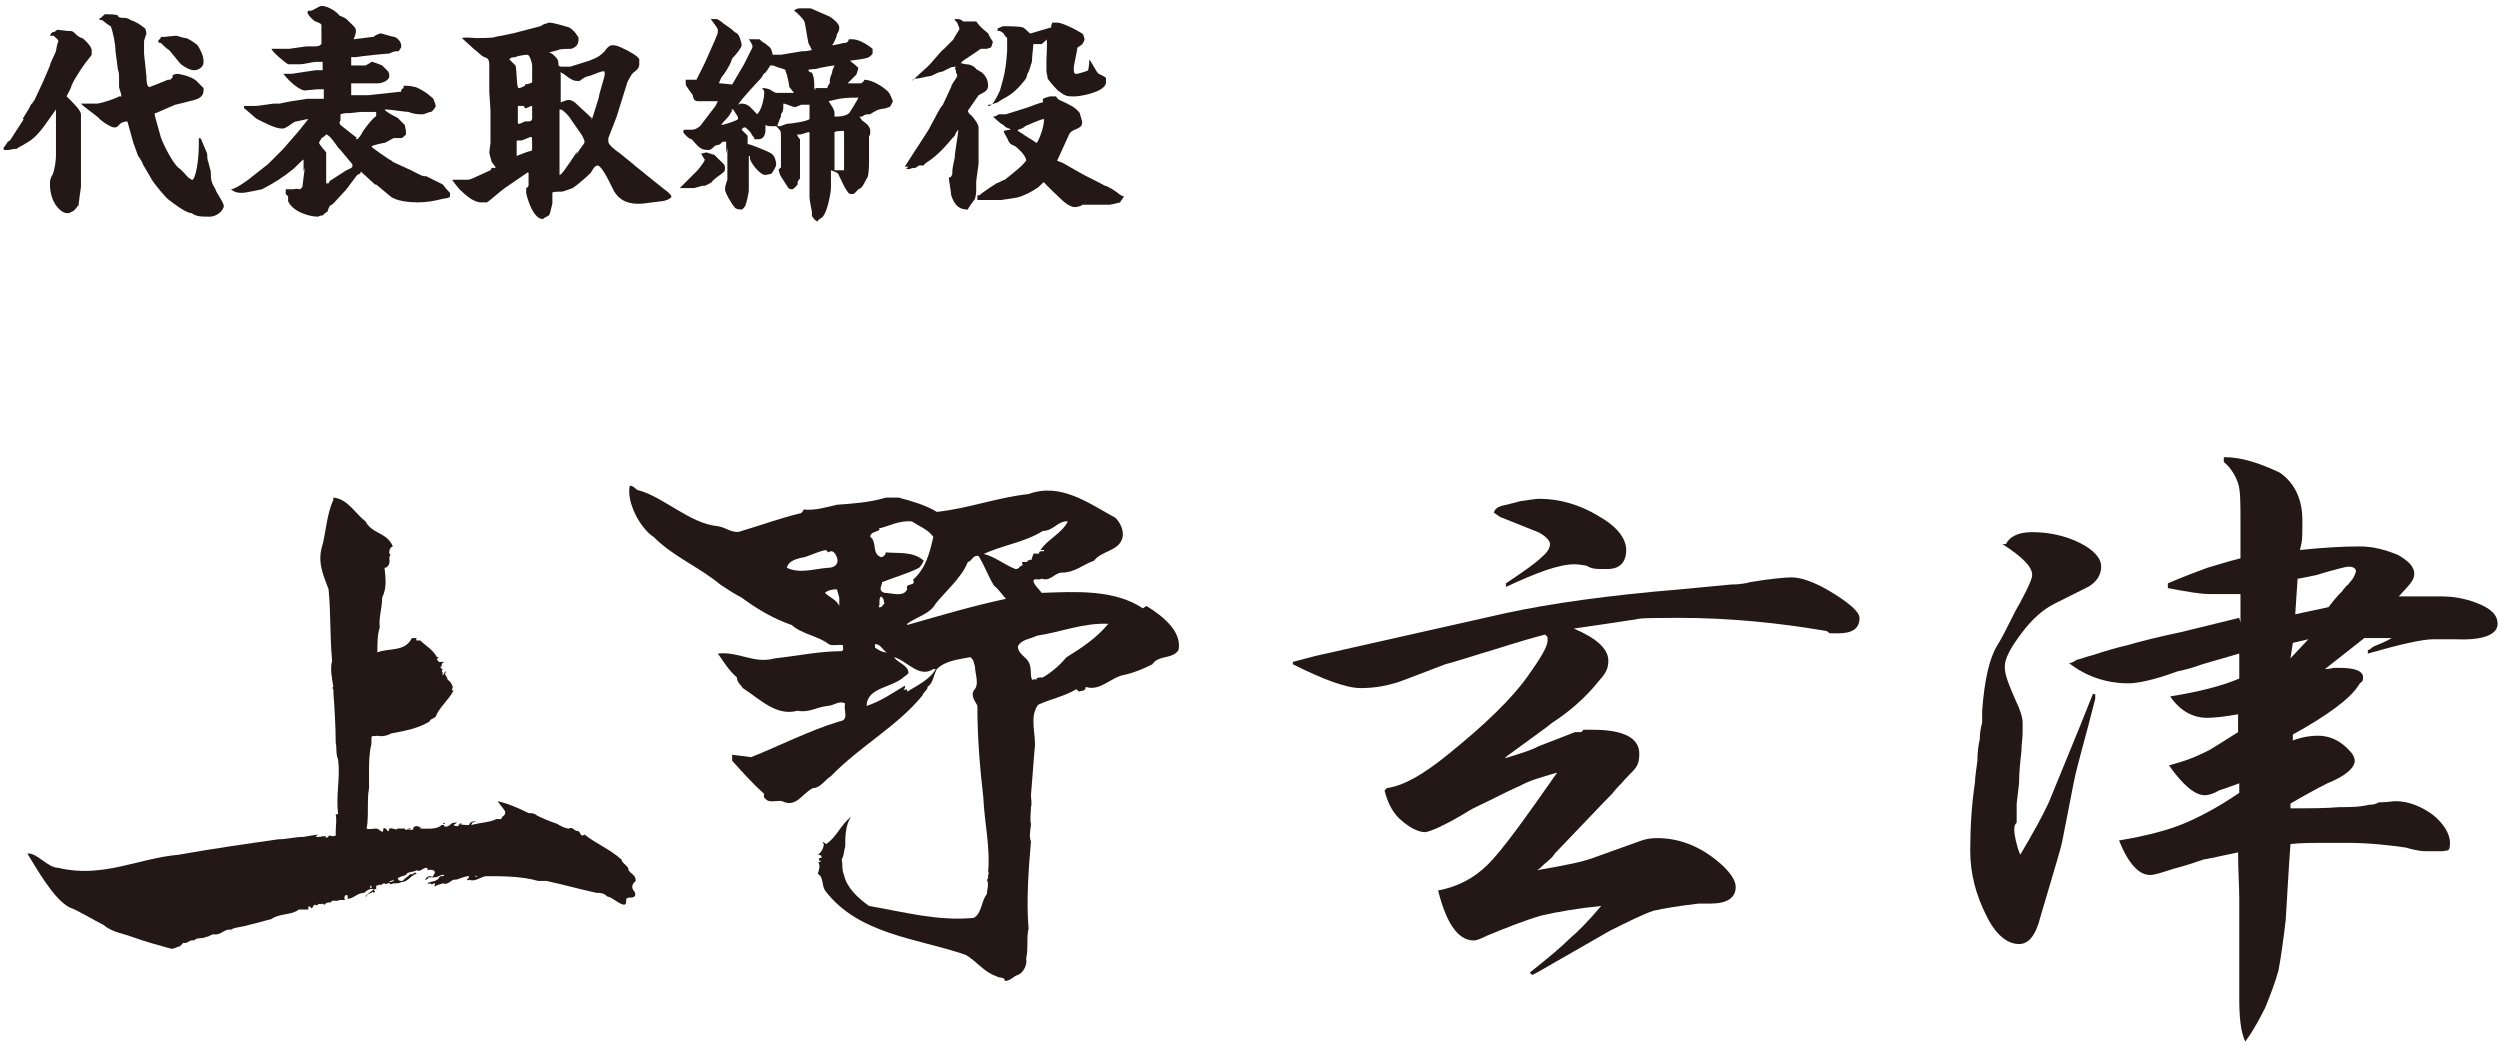 <?xml version="1.0" encoding="UTF-8"?>
<svg xmlns="http://www.w3.org/2000/svg" version="1.1" viewBox="0 0 210 88">
  <defs>
    <style>
      .cls-1 {
        fill: #231815;
      }
    </style>
  </defs>
  <!-- Generator: Adobe Illustrator 28.6.0, SVG Export Plug-In . SVG Version: 1.2.0 Build 709)  -->
  <g>
    <g id="_レイヤー_1" data-name="レイヤー_1">
      <g>
        <g>
          <path class="cls-1" d="M1.9,10c.1-.2.5-.8.6-1,0,0,.1-.3.2-.3,0,0,.1-.2.2-.3l.7-1.5h0s.6-1.4.6-1.4c0-.2.4-.9.5-1.2,0,0,.1-.7.2-.8,0-.2-.1-.2-.4-.5h-.3c0-.1.2-.3.2-.3.1,0,.2,0,.4-.2.1,0,.8.1.9.1.4,0,.4,0,.8.4,0,0,.3.2.4.2.1,0,.8.7.8,1s0,.2,0,.2,0,.2,0,.2c0,0-.2.3-.3.4-.2.2-1.1,1.5-1.4,2.2,0,.2-.4.8-.4.9,0,0,0,0,.4.4.2.2.8.8.8,1.1v1.7c0,0,0,4.4,0,4.4,0,0-.2,1.4-.2,1.5,0,0,0,0,0,.1h-.1c0,.1-.2.3-.3.4,0,0,0,0-.4.2,0,0,0,0-.2,0-.4,0-1.3-.7-1.4-2.2v-.5c0,0,.1-.4.2-.5.2-.4.3-1.3.3-1.6,0,0,0-.6,0-.7s0-.3,0-.3c0-.2,0-.8,0-.9s0-.4,0-.5,0-.6,0-.7,0-.8,0-.8h0c0,0-1,1.4-1,1.4-.8,1.1-1.3,1.3-1.8,1.6,0,0-.4.2-.5.3-.1,0-.2,0-.7.1,0,0-.2,0-.2,0-.2,0-.2,0-.2-.2.2-.2.2-.3.3-.4,0-.1.3-.2.3-.3l1.1-1.7ZM6.9,8.7s.2,0,.3,0c.3,0,.8,0,1,0,.6-.1,1.7-.5,1.8-.6h.2c0-.2-.2-.7-.2-.8,0-.2,0-.8,0-.9,0-.4-.1-.5-.1-.6l-.2-1.5c0-.6-.2-1.6-.4-2.1-.1,0-.7-.5-.7-.5,0,0-.2,0-.3-.1h0q.2-.1.5-.4c0,0,.2,0,.3,0s.6,0,.8.1c0,.1.1.2.4.2s.4,0,.7.2c.1,0,.7.3.8.4,0,0,.4.3.4.3,0,0,.1.3.1.4s-.2.5-.2.7c0,.2,0,.9,0,1l.2,1.9c0,.2,0,.8.2.9h.1c0,0,1.3-.5,1.5-.6,0,0,.1,0,.2,0,0,0,0,0,.2-.2h0c0,0,0-.2,0-.2,0,0,.3-.1.4-.1s1.2.2,1.6.6c0,0,.5.5.6.6,0,0,0,.1,0,.2,0,.5-.4.7-.8.8,0,0-1.5.4-1.6.4l-1.6.7h-.1c0,0,0,.2,0,.2l.5,1.8c.2.6,1,2.2,1.5,2.6.2.1.7.7.8.8.2.1.2.2.4.2.4-.5.5-2.4.5-2.8h0c0-.1,0-.4,0-.4,0-.1,0-.2,0-.3,0,0,.2,0,.2.1,0,0,.4,1,.5,1.2,0,0,0,.6.1.7,0,.1.2.7.2.8,0,.8.1,1,.4,1.5h0c0,.2.7,1.1.7,1.4,0,.3-.5.9-1.2.9s-1.1,0-1.5-.3c-.5,0-1.5-.8-1.9-1.1-.2-.1-1.3-1.4-1.5-1.8l-.7-1.2c0-.1-.3-.6-.4-.7-.1-.3-.3-.8-.4-1.1l-.5-1.8c0,0-.5,0-.7.3-.2.2-.2.2-.4.2-.1,0-.2,0-.7-.3,0,0-.6-.4-.6-.5l-1.3-1-.2-.2h0ZM13.5,3.2h0c0,0,0-.1,0-.1.2,0,.2,0,.3,0,0,0,.9-.1,1-.1.1,0,.6.2.8.2.2,0,.9.5,1,.6.3.5.5.9.5,1.4s-.5.7-.8.7-.7-.2-1.1-.5c-.2-.2-.8-1-1-1.2-.2-.1-.6-.5-.7-.6-.2,0-.2,0-.2-.2h0Z"/>
          <path class="cls-1" d="M25.5,14.4c0,0,0-.9,0-1-.2.1-.8.8-1,.9-.6.5-1.5,1.1-2.5,1.6,0,0-1.4.3-1.6.3-.4,0-.6,0-1-.3h0c.4,0,1.6-.9,1.7-1l1.4-1.1,1.3-1.3,1.3-1.5.8-1c-.2,0-.9.2-1,.2-.2,0-.5.3-.7.4-.3.2-.4.2-.5.2-.6,0-1.5-.5-2.1-.8-.2-.1-.9-.8-1.1-.9v-.2c.2,0,.3,0,.6,0,.2,0,.3,0,.4,0,.2,0,1.4-.2,1.5-.2s.5,0,.5,0c.4-.1.5-.1,1-.2l1.3-.2h1.4c0-.1,0-.2,0-.2v-.6c0,0-.4,0-.5,0-.1,0-1.1.1-1.1.1-.3,0-1.1-.5-1.8-1.4h0c0,0,.2,0,.3,0h0s.4,0,.4,0l2-.3c0,0,.5,0,.6,0v-.7c-.2,0-.4,0-.6,0-.2,0-1,.2-1.3.2s-.3,0-.4,0c-.4,0-.5,0-.6,0-.2-.1-1.3-1-1.4-1.3.1,0,.2,0,.8,0,0,0,.3,0,.3,0,0,0,.3,0,.4,0l1.4-.2c0,0,.3,0,.4,0,.6,0,.7,0,.9-.2v-1.5c0-.2,0-.2-.5-.4-.1,0-.6-.5-.6-.6-.1-.1-.1-.2,0-.3,0,0,.2,0,.2,0,.2,0,.7-.4.9-.4.7,0,1.5.7,1.5.8,0,0,.5.2.6.3.6.6.8.7.8,1s-.2.7-.2.7,0,0,0,0l1.6-.2h.1c0-.1.5-.3.6-.3,0,0,1,.3,1.1.3.2,0,.6.4.6.7s0,.2,0,.2c0,0-.1.1-.2.3-.3,0-.4,0-.8.2-.2,0-2.3.2-2.8.3-.2,0-.2,0-.4,0,0,.3,0,.4,0,.7,0,0,.2,0,.2,0s.2,0,.6,0c0,0,.3,0,.4,0,0,0,.4-.2.5-.3,0,0,0,0,.1,0,0,0,.6.2.8.3.5.5.6.5.6.9s-.7.6-.9.6-.3,0-.5,0h-1.8c0,0,0,.1,0,.1,0,0,0,.7,0,.9.2,0,.2,0,.4,0s.7,0,1,0l2.8-.3h0c0-.2,0-.2.2-.3v-.2c.2,0,.6,0,.9.1.2,0,.7.3,1,.5,0,0,.4.3.5.4,0,0,0,0,.1.1,0,0,.2.5.2.6s-.3.5-.4.5c-.2,0-.5.2-.7.2-.4,0-.7,0-1.2-.2-.3,0-1.5-.2-1.8-.2s-.2,0-.2,0c.1.2.9.6,1.1.7,0,0,.5.5.6.6,0,0,.1.5.1.5,0,.1,0,.2,0,.3-.2.2-.3.3-.4.3,0,0-.5,0-.6,0-.1,0-.7.4-.8.4s-1,.2-1.1.3h0c0,.1,1.5,1.1,1.5,1.1.1,0,.3.2.3.2l1.3.6c.1,0,1.1.6,1.3.6,0,0,.1,0,.2,0l1.4.7c.3.4.3.4.6.7,0,0,0,0,0,.2,0,.2,0,.2-.6.3-.8.2-1.4.3-2.1.3s-1.8-.1-2.3-.5l-1.2-1h-.1c0,0-1.2-1.1-1.2-1.1h0c0,0,0,.2-.1.2,0,0,0,0-.2.1l-.9,1.2-1.1,1.2s-.3.2-.3.2c0,0-.2.4-.2.5-.1,0-.3.2-.4.3-.3,0-.3.1-.4.1-.7,0-2.1-.4-2.5-1.3,0,0,0-.3,0-.4,0,0-.2-.2-.2-.2,0,0,0-.2,0-.4,0,0,.1,0,.2,0s.3,0,.4,0,.4-.1.5,0c.2,0,.3-.2.3-.2l.2-1.6ZM27.7,15.2l1.4-.9c0,0,.5-.2.5-.3,0,0,0-.2,0-.2l-1-1.2c0,0-.2-.2-.2-.2,0,0-.7-1.1-1-1.1,0,0-.3.3-.4.3,0,.1-.2.3-.2.4s.5.7.6.8c0,.2,0,.2,0,.4,0,0,0,.1,0,.2,0,0,0,.5,0,.5,0,.2,0,1,0,1.1s0,.2,0,.4h.2ZM29.9,11.6s0,.1.1.1c0,0,.1,0,.4-.5,0-.1.6-.9,1-1.3.2-.1.2-.2.2-.2s0-.2,0-.3c-.3,0-.8,0-1.2,0-.2,0-.9.1-1,.1-.4,0-.5,0-.8.1,0,0,0,.3,0,.4,0,.1,0,.2-.1.3,0,0,0,0,0,0s0,0,.1.2l1.4,1.1Z"/>
          <path class="cls-1" d="M41.3,14.1s.2,0,.3,0,0,0,0-.1c0,0-.3-.4-.3-.4,0,0-.2-.7-.2-.8,0-.1.1-.7.1-.8v-2.7c0,0-.1-1.6-.1-1.6h0c0-.1,0-2.2,0-2.2,0-.5-.1-.6-.4-.7s-.6-.5-.8-.6l-1.1-1h0c.2-.1,1.1,0,1.2,0,.3,0,1.5,0,1.6-.1l1.5-.3,2.3-.6c0,0,.3-.2.4-.2.1,0,.2-.1.4-.1s1.3.3,1.6.4c.4.2.8.8.8.9,0,.5-.1.7-.6.9-.2,0-1,0-1.1.1,0,0-.7.2-.8.2.2,0,.8.5.8.8,0,.3,0,.4.3.4s.7,0,.7,0l1.6-.5c.8-.3,1-.5,1.3-.8.1-.2.4-.5.6-.5s.4,0,.8.2c.7.3,1.5.8,1.5,1,0,0,0,.3,0,.4,0,.3-.2.5-.5.7-.2.2-.4.6-.5.8l-.9,2.9-.7,1.8c0,0,0,.2,0,.3,0,.2.4.6,1,1l1.1.9c.2.2.9.7,1.1.9l1.5,1.2c.3.2.6.5.6.6,0,.2-.6.4-.8.4l-1.6.2c-1.1.1-1.9-.2-2.4-1l-.5-1c-.3-.6-.7-1.2-.9-1.2s-.4.3-.5.5c0,.1-1,1-1.6,1.4,0,0-.8.3-.9.3-.4,0-.8,0-.8.1,0,.2,0,.8,0,.9-.2.8-.2.9-.3,1-.4.2-.5.3-.5.3-.9,0-1.4-2.1-1.4-2.2s0-.3,0-.4c.2-.1.2-.2.2-.3s0-.7,0-.8,0,0,0-.2h-.1s-1.9,1.3-1.9,1.3c-.3.2-1.3,1.1-1.5,1.2-.1,0-.5,0-.5,0-.6,0-1.3-.6-1.8-1.1,0,0-.6-.7-.6-.8,0,0,.2,0,.2,0s.3,0,.3,0c.1,0,.6,0,.8,0,.2,0,.6-.2.8-.3l1.1-.5ZM44.1,7.1s.6-.1.6-.2c0,0,0-.1,0-.2,0-.2,0-1,0-1.2s-.2-.9-.4-.9-.9.1-1,.2c0,0-.5,0-.5.2,0,0,.4.4.5.5.1.2.1,1.7.2,1.8,0,0,0,.1.1.1s.3-.1.5-.2ZM43.4,13.1c0,0,1-.4,1.1-.4.2,0,.2-.1.2-.3,0-.8,0-.9-.1-.9s-.7.3-.8.3-.3,0-.3,0c-.1,0-.1,0-.1.2s0,.5,0,.6v.5s0,0,0,0ZM44,8.9s-.4,0-.5,0q0,0,0,.2c0,0,0,.9,0,1.1s0,.2.1.2.5-.2.5-.2c.5,0,.5,0,.6-.2,0,0,0-.5,0-.6,0-.4,0-.4,0-.5-.2,0-.4.2-.6.2ZM48.4,13c.5-.8.7-.9.7-1.1,0-.2-.3-.7-.4-.8l-.9-1.3s-.5-.6-.7-.6-.1,0-.1,0c0,0,0,.2,0,.2s0,.2,0,.2v1.5c0,.2,0,1.1,0,1.2s0,1,0,1.2,0,1,0,1.2,0,0,0,0c.2,0,.8-1,.9-1.1l.6-.9ZM49.6,9.9h.1c0,.1,0,.2,0,.2l.6-1.9c0-.3.5-1.7.5-2s-.1-.2-.2-.2c-.2,0-1,.4-1.2.4-.1,0-.5.2-.7.4-.4,0-.5,0-.8-.2-.1,0-.6-.5-.8-.5s0,0,0,.1,0,.4,0,.4v.8c0,.1,0,.7,0,.8v.4c0,0,.5-.2.6-.2.2,0,.4,0,.8.4l1.4,1.3Z"/>
          <path class="cls-1" d="M57.4,15.5l1.2-1.2c0,0,.6-.7.6-.9,0,0-.1-.1-.3-.5,0,0-.2,0-.2,0h0c.1,0,.4,0,.6-.1.1,0,.6.2.7.2,0,0,.5.5.5.5.2.2.4.3.4.6s0,.3-.7.8c0,0-.4.3-.4.4,0,0-.5.3-.6.3-.2,0-.2,0-.9.2-.2,0-.4,0-.5,0s-.4,0-.4,0c0,0-.2,0-.3,0l.3-.3ZM61,12.9c0-.1,0-.8,0-1,0,0-.2,0-.3,0,0,0-.1.1-.2.2s-.5.1-.5.2c-.2.2-.3.3-.5.3-.1,0-.5,0-.7-.2-.1,0-.6-.6-.7-.7-.2,0-.7-.5-.7-.6s0-.2.1-.2c0,0,.1,0,.2,0,.5,0,.6,0,.8-.1,0,0,.3-.2.3-.2l1.3-1.7.2-.4c0,0-.2,0-.3,0,0,0-.7,0-.8,0s-.2,0-.2,0c0,0-.3,0-.4,0-.4,0-.4-.5-.4-.5,0,0-.6-.8-.6-.9s0-.2,0-.3c0,0,0,0,0-.1.1,0,.3,0,.4,0,.2,0,.4,0,.5,0l.7-1.4.8-1.8c.3-.7.3-.7.3-.9s0-.2-.6-1c.2,0,.4,0,.5,0,.1,0,.5.3.6.4,0,0,.6.4.7.5.2.2.2.2.4.3.2.1.4.8.4,1s-.5.8-.6.9c-.2.2-.2.2-.3.5-.1.3-.6,1.1-.8,1.3,0,0-.2.4-.2.5.1,0,.2,0,1.1.1l1-1.7.7-1.4s0-.2,0-.2c0,0-.2-.4-.3-.5h.5s.3,0,.4,0c0,0,.3.3.4.3.5.4.6.4.7,1,.2,0,.4,0,.7,0l1.8-.3c.3,0,.4,0,.8-.1h0c-.1-.2-.2-.4-.3-.6l-.3-1.7c0-.2-.7-.9-.9-1h0c.2-.2.4-.2.6-.2s.8,0,.8,0l1.6.7c0,0,.8.5.8.9s-.2.5-.2.6c0,.2-.3.8-.4.9h0c.3,0,.9-.2,1.1-.2.2,0,.3-.2.3-.3.2,0,.2,0,.3,0s.7,0,1.7.8c0,0,0,.2,0,.2s0,.2,0,.2c-.3.4-.4.4-1.9.6h0c.2.2.3.2.7.6,0,0-.1.5-.2.6-.2.2-.5.5-.7.7h0s.8,0,.8,0c0,0,.2,0,.3,0s.3-.2.3-.3c.6,0,1.5.5,2,1,.2.2.4.8.4.8s-.2.5-.3.5c0,0-.1,0-.3.1-.1,0-.7.1-.8.2,0,0-.4.2-.5.3-.4,0-.4,0-.7.2,0,0-.1,0-.2,0l.2.3c0,0,.4.3.5.4,0,0,.2.3.2.4,0,.4,0,.5-.1.5,0,0,0,.7,0,.8v1.1c0,0,0,.3,0,.3s0,1.3-.2,1.4c-.3.6-.4.8-.7.9-.2.2-.3.4-.5.4s-.3,0-.4-.2c-.2-.2-.6-1.1-.7-1.3-.1-.3-.2-.3-.7-.5,0,.2,0,1.2,0,1.5s-.3,2.2-.8,2.5c-.3.2-.3.2-.3.3-.2,0-.5-.4-.5-.5,0,0,0-.3,0-.3s-.2-1-.2-1.2c0,0,0-.3,0-.5s0-.3,0-.4,0-.2,0-.3c0,0,0-.2,0-.2v-.8s0-1.9,0-1.9c0,0,0-1,0-1.2s0-.2-.1-.2c-.4.1-.5.2-.8.2s-.1,0-.1.1.2.3.2.3,0,.3,0,.3c0,.2,0,1,0,1.1v1.5c0,0,0,.3,0,.4,0,0-.2.2-.2.3,0,0,0,.2,0,.2-.2.2-.3.4-.5.4s-.3-.1-.4-.3c-.5-.8-.6-.8-.7-1.4h.1s0-.1,0-.1h.1c0,0,0-1.8,0-1.8,0,0,0-.7,0-.8,0-.5,0-.5-.4-.9-.1,0-.2,0-.4,0s-.3,0-.5-.1h0c0,.2,0,.3,0,.4s0,.8-.6.8-.2,0-.4-.2c0,0-.2-.2-.2-.3-.3-.4-.4-.4-.5-.5-.1,0-.2,0-.3.2,0,0,.4.4.5.5,0,0,0,.2,0,.2s0,.5,0,.5c.2,0,1.7.6,2,.8.3.2.4.7.4.9s-.2.5-.4.8c0,0-.5.1-.5.1-.5,0-1.3-1.1-1.3-1.4,0-.2,0-.2-.1-.2v1.5c0,.2,0,1.2,0,1.4s-.2,1.1-.3,1.3c0,0-.2.3-.3.3s-.5,0-.6-.2c-.2-.2-.8-1.2-.8-1.5s.2-.8.2-.8c0-.2,0-1,0-1.1v-1.6ZM61.5,9.3c-.2.3-.2.4-.5.7,0,0-.4.4-.4.5.1,0,1.2-.3,1.4-.5,0-.3-.2-.4-.4-.8h-.2ZM62.2,8.7c.7,0,.8.3,1.4.9h0c.5-.5.6-1.7.6-1.8,0-.2-.1-.3-.2-.4.2,0,.5,0,.8.2,0,0,.3.2.4.2.8,0,.9,0,1.1,0,0,0,.3,0,.4,0,0,0,0,0,0,0,0,0-.4-.5-.4-.5,0-.2-.2-1.1-.3-1.3,0-.2-.2-.2-.5-.3-.1,0-.5-.2-.6-.2,0,0-.1,0-.2,0,0,0-.1.2-.4.6,0,0-.2.1-.2.2,0,0-.2.3-.2.3-.2.2-1.7,1.8-1.9,2.2h0ZM65.5,10c0,0-.2.5-.2.6,0,0,.1,0,.2,0s0,0,.6-.2c.3,0,1.7-.2,1.9-.4,0,0,0-.2,0-.3,0-.4,0-.7,0-.9-.2,0-.5,0-.7,0,0,0-.5.2-.5.2-.2,0-.8-.3-1-.3,0,.6,0,.6-.2.9,0,0,0,.1,0,.2h0ZM68.4,7.4h1.1c0-.2.2-.4.2-.4,0-.4,0-.4.2-.9,0-.3.2-.5.2-.6s0,0,0,0c-.2,0-1.3.2-1.6.3,0,0-.6,0-.6.1s.2.2.3.2c.2.4.2.8.2,1.4h.2ZM72.1,8.2c-.9,0-1.3,0-2.5.3h0c.2.3.5.7.5,1s0,.2,0,.3c.2,0,1.1,0,1.3-.4,0,0,.7-1.1.7-1.2h0ZM70,14.3c.6,0,.7,0,.9,0,0-.2,0-.2,0-.4s0-.5,0-.6c0-.1,0-.7,0-.8v-1.5c0,0-.2,0-.2,0,0,0-.5,0-.6.1,0,0,0,.7,0,.8s0,.5,0,.6v1.8h0Z"/>
          <path class="cls-1" d="M76,14l.9-1.4.2-.3.9-1.4h0c0,0,.8-1.5.8-1.5.1-.2.3-.5.4-.6l.7-1.5c0-.2.5-.8.5-.9s0-.2-.1-.3v-.2c-.1-.1-.1-.2,0-.3-.4,0-.5.1-1.1.4,0,0-.5.1-.6.2,0,0-.4.2-.5.2-.2,0-.9.2-1.1.2-.2,0-.3,0-.4.2h0c0,0,1.2-1.1,1.2-1.1.3-.2,1.2-1.4,1.5-1.6.2-.2.6-.6.8-.8,0-.1.5-.8.5-.9l-.2-.5c-.2-.2-.2-.2-.2-.3.1,0,.2,0,.2,0,.3,0,.4.1.5.2.1,0,.7,0,.8,0s.3,0,.3,0c.3.4.4.5,1,1,0,0,.2.4.2.4.2.3.2.3.2.3s-.1.5-.2.5c0,0-.3.1-.3.1,0,0-.4,0-.5,0,0,0-.2.1-.3.2l-1.2.8-.2.2h0c0,0,.4.1.5.1.3,0,.7.2.8.4,0,0,.5.3.5.3.3.3.5.6.5,1.1s-.5.6-.8.8l-.9,1.3s0,0,0,0c0,0,0,.2.3.4.1.1.6.7.6,1s0,.2,0,.3c0,0,0,.8,0,.9v1.8c0,.2-.2,1.4-.2,1.6,0,0,0,.4,0,.5s0,.3,0,.3c0,.1,0,.2-.1.6,0,0-.6.8-.6.9-.7,0-1.1-.3-1.4-1.2,0-.2-.2-1.3-.2-1.5h0c.1,0,.2,0,.2-.1h0c.1-.1.1-.2.1-.5,0-.2.2-1,.2-1.1,0-.4.3-2,.3-2.3-.1.1-.2.2-.3.5,0,0-.2.2-.2.2-.9,1.1-1.6,1.7-2.1,2,0,0-.3.2-.3.3,0,0-.4,0-.4,0,0,0-.3.2-.3.2-.1,0-.3,0-.5.1h-.2c0,0,0,0-.1,0l.2-.2ZM82.1,16.4h.2c0-.1,1.4-1,1.4-1,.1,0,.6-.3.7-.3,1-.8,1.4-1.1,1.8-1.6,0-.5-.9-1.2-.9-1.2,0,0-.4-.2-.4-.2-.2-.2-.2-.3-.3-.5,0,0-.3-.5-.3-.6h0c.4-.1.4-.1.6-.1-.1-.1-.1-.1-.4-.2,0,0-.3-.3-.4-.3,0,0-.6-.5-.7-.6h0c.1,0,.2,0,.5-.2,0,0,.5,0,.6,0l1.9-.6s1-.4,1.2-.4h0c0,0,0-.2,0-.3,0,0,.5-.2.6-.2,0,0,.4,0,.5,0,0,0,.2.3.3.3,1.1.5,1.4.7,1.7,1.1,0,.1.2.6.2.8,0,.3-.2.4-.4.5-.5.2-.6.3-.7.5,0,0-.9,2-1,2.2l.5.2,1.4.8c.3.2,1.8.9,2.1,1.1.2,0,1,.5,1.2.7,0,0,.3.2.4.2,0,.1-.3.4-.3.5,0,0-.8.2-.9.2h-2.3c0,.1-.5.2-.6.2-.4,0-.9-.4-1.1-.6-.2-.2-1.5-1.4-1.5-1.5-.1,0-.5.5-.6.5-.4.3-1.2.7-1.7.8,0,0-1.2.2-1.3.2,0,0-.1,0-.2,0,0,0-.4,0-.5,0s-.2,0-.3,0c-.1,0-.9,0-1,0v-.2ZM83,8.9c.2,0,.4,0,1-1.3,0,0,.4-1.4.4-1.6.1-.4.2-1.6.2-1.8s0-.9,0-1c0,0-.3-.3-.3-.4,0,0-.3-.2-.3-.2,0,0,0,0,0,0h-.2c0-.2,0-.2,0-.2,0,0,.4-.2.5-.2,0,0,1.4,0,1.6.1.1,0,.5.4.6.5q0,0,.1,0l1.7-.5c0-.1,0-.2.1-.4,0,0,.2,0,.4,0,.5,0,2,.8,2.2,1,0,.1.1.3.1.4s-.2.5-.3.5c0,0-.3.2-.3.2,0,0,0,0,0,0h0c0,.2-.2,1-.3,1.6,0,0,0,.3,0,.3,0,.1,0,.2.1.3,0,0,.2,0,.2,0s.8-.2.9-.3c0,0,.1-.4.1-.8h0c0-.1,0-.1,0-.1.2.2.6,1.1.8,1.2.6.3.6.3.6.4,0,.2,0,.3,0,.4-.2.8-2.3,1.1-2.6,1.1-.6,0-.8,0-1.3-.4-.1,0-.8-.8-1-1.1,0-.2-.1-.5-.1-.6s0-.9,0-1c0-.3.1-1.5,0-1.7h0c0,.1-.4.4-.4.4,0,0-.3,0-.4,0-.1,0-.2,0-.3,0,0,.2-.1,1-.1,1.1,0,.1,0,.5-.1.6,0,.1-.2.7-.3.8-.1.5-.2.5-.7,1.1-.5.5-.6.6-1.5,1.1,0,0-.3.2-.3.2,0,0-.6.2-.6.2s-.1,0-.2,0h0ZM85.5,11c.2.1.9.6,1.1.7.2.1.4.3.5.3.3-.5.6-1.4.6-2-.3,0-1.3.5-1.6.6,0,.1-.5.3-.6.3h0Z"/>
        </g>
        <g>
          <path class="cls-1" d="M108.6,55.8v-.2l1.9-.5,16-3.6c3.7-.8,8.6-1.5,14.7-2l4.2-.4c.7,0,1.3-.1,1.6-.2,1.8-.3,3-.4,3.5-.4.8,0,1.9.4,3.1,1.1,1.7,1,2.6,1.8,2.6,2.3,0,.9-.6,1.3-1.8,1.3s-.5,0-1-.2c-4.1-.7-8.2-1.1-12.4-1.1s-3,.1-4.1.2c-1.2.2-2.7.4-4.7.7,1.9.8,2.9,1.7,2.9,2.7s-.5,1.3-1.3,2.3c-.9,1-2,2-3.4,2.9-.6.5-1.9,1.4-3.8,2.8-.1.1-.2.2-.2.2,1.3-.4,2.3-.7,2.8-1l3.1-1.2h.1s0,0,.1,0h.2c.1,0,.2,0,.3-.2h.2c0,0,.1,0,.2,0h.3s0,0,0,0h.1s0,0,0,0c2.6,0,3.9.7,3.9,2s-.5,1.3-1.5,2.5c-.2.2-.5.5-.8.9-.1.1-.2.2-.3.3-.1.1-.2.2-.2.2l-4.3,4.5c-.1.2-.4.5-.9.9-.2.2-.4.4-.6.5,2.3-.4,3.9-.7,4.9-1.1l3.9-1.4c.3-.1.7-.2,1.3-.2,2,0,3.9.8,5.6,2.4.6.6,1,1.2,1,1.7,0,.9-.7,1.4-2.1,1.4h-.4c-.3,0-.5,0-.6,0-1.7.2-2.9.4-3.8.6-.9.3-2.1.9-3.7,1.7l-6.1,3.5-.4.2-.2-.2c1.5-1.2,2.6-2.1,3.4-2.9.6-.5,1.5-1.4,2.6-2.7-2,.2-3.7.5-5,.8-1.4.4-2.9,1-4.6,1.7-.6.3-.9.4-1.1.4-1.3,0-2.3-1.4-3-4.2,1.6-.3,3-1,4.2-2.2,1.2-1.2,3-3.7,5.8-7.7h0c-1.4.4-2.4.7-3.1,1.1-.7.3-1.5.7-2.5,1.2-.8.4-1.5.7-1.8.9-2.1,1.3-3.4,1.8-3.7,1.8-.5,0-1.2-.3-2-1-.6-.5-1.1-1.3-1.4-2.5l.2-.2c1.4-.2,3-1.1,5.1-2.8,3.1-2.5,5.4-4.7,6.8-6.7,1-1.4,1.6-2.4,1.6-2.9s-.1-.3-.2-.5c-2.3.6-4,1.2-5.4,1.6-1.3.4-2.2.7-3,.9l-3.4,1.3c-1.3.5-2.5.7-3.7.7s-3.1-.7-5.7-2M125.5,43.1c0-.3.3-.5.6-.6.4-.1.9-.2,1.6-.4.7-.1,1.3-.2,1.6-.2,1.7,0,3.4.5,4.9,1.4,1.6.9,2.4,1.9,2.4,2.9s-.5,1.6-1.6,1.6-1.2,0-1.8-.3c-.2,0-.5-.1-.9-.1-1.4,0-3.2.7-5.8,1.9v-.3c1.5-1,2.5-1.7,3-2.2.5-.4.7-.8.7-1.1s-.4-.7-1-1l-3-1.2c-.1,0-.4-.2-.8-.5"/>
          <path class="cls-1" d="M168.5,45.7c.3-.6,1-1,2.2-1,1.4,0,2.8.3,4,.9,1.2.6,1.8,1.3,1.8,2,0,.7-.4,1.3-1.1,1.7l-2.8,1.4c-1,.5-1.9,1.3-2.8,2.5-.9,1.2-1.4,2.1-1.4,2.8s.3,1.4.9,2.8c.4.8.6,1.5.6,1.9h0v.3c0,.2,0,.3,0,.5,0,.5-.1,1-.1,1.6-.1.9-.2,1.8-.2,2.7l-.2,1.7v1.6c-.2.2-.2.4-.2.7s.2,1.3.5,2c1-1.7,1.8-3.1,2.4-4.4l2.7-6.6,1-2.5h.2v.4c-.8,3.2-1.5,5.5-1.8,7l-.9,4.6c-.1.6-.3,1.3-.6,2.3l-1.3,4.4c-.4,1.6-1,2.3-1.8,2.3-1,0-2-.8-2.8-2.5-.8-1.6-1.3-3.4-1.3-5.3s.1-3.8.4-5.8c0-.4.1-1,.2-1.8,0-.7.1-1.4.2-1.8,0-.6.1-1,.2-1.4,0-.2,0-.4,0-.6s0-.2,0-.4c.2-2.6.6-4.5,1.4-5.7.3-.5.6-1.1.9-1.7.3-.6.6-1.2.9-1.7.7-1.3,1-2,1-2.3,0-.7-.8-1.5-2.5-2.6M188.2,52.3v-2.4c-.2,0-.4,0-.6,0-.9,0-1.6,0-2,0-.8,0-1.9-.2-3.5-.5v-.4c1.4-.6,2.5-1,3.3-1.3.7-.2,1.6-.5,2.8-.8,0-.3,0-.7,0-1,0-1,0-1.8,0-2.2,0-1.4,0-2.5-.2-3.1-.2-.6-.6-1.3-1.2-1.8v-.4c1.5,0,3,.5,4.7,1.3,1.3.9,1.9,2.3,1.9,4s0,1.6-.2,2.5c1.9-.2,3.6-.3,5-.3,1.2,0,2.2.3,3.2.7.9.5,1.4,1,1.4,1.6s-.5,1-1.3,1.9h.2c.8,0,1.4,0,1.8,0,.6,0,1.2,0,1.6,0,1.3,0,2.4.3,3.3.7.9.4,1.4.9,1.4,1.6,0,.9-1.2,1.4-3.5,1.3h-1.3s-.6,0-.6,0c-.9,0-2.7.4-5.5,1.2v-.3c.2,0,.3-.2.5-.3.5-.2,1-.4,1.5-.7h-2.3c-.9.7-2,1.6-3.3,2.6.1,0,.4,0,.7-.1h.4s.1,0,.1,0c1.4,0,2,.3,2,.8s-.2.3-.4.7c-.7,1.1-2.6,2.5-5.5,4.1v.5c.8-.3,1.5-.4,2.1-.4,1,0,1.9.4,2.7,1.3.3.3.4.6.4.8,0,.6-.8,1.3-2.3,1.9-.8.4-1.9,1-3.1,1.7v.4c1.7,0,3,0,4.1-.1.9,0,1.7,0,2.5-.2.2,0,.5,0,.8-.2.7,0,1.2-.1,1.4-.1,1.1,0,2.1.4,3.1,1.1.9.7,1.5,1.6,1.5,2.4s-.2.6-.6.7h-1.2s-.2,0-.2,0c-.2,0-.7,0-1.7-.3-1.4-.2-3-.4-5.1-.4s-1.3,0-1.9,0-1.8,0-2.7.1c-.2,2.8-.3,4.9-.4,6.4-.2,1.7-.4,3.1-.6,4.2-.3,1.1-.7,2.1-1.1,3.1-.4.8-.9,1.8-1.7,2.9-.4-.9-.5-2.1-.5-3.7s0-1.9,0-2.9v-1.3s0-.6,0-.6v-.5h0v-.2h0v-.6s0-.8,0-.8v-1.4c0-1.1-.1-2.4-.1-3.9-1.4.3-2.3.5-2.9.6-.6.2-1.4.5-2.6.8-.9.3-1.5.5-1.9.5-.9,0-1.8-.9-2.6-2.9,2.4-.4,4.2-.9,5.4-1.4,1.2-.5,2.8-1.3,4.7-2.6v-.8c-.8.3-1.4.5-1.7.6-.5.3-.9.4-1.2.4-.8,0-1.8-.8-3-2.5l1-.3c1-.3,1.8-.7,2.4-1,.5-.3,1.3-.8,2.4-1.5v-1.5c-1.1.2-2,.3-2.6.3-1.2,0-2.3-.6-3.1-1.8,2.5-.4,4.4-.9,5.8-1.5v-2.1c0,0-3.1.9-3.1.9-.8.3-1.6.5-2.1.6-1.9.7-3.3,1-4.1,1-1.9,0-3.6-.6-5-1.7.3,0,.5-.2.7-.3.2,0,.6-.2,1.4-.4.9-.3,1.9-.6,2.8-.8,1-.3,2.6-.7,4.5-1.1l4.9-1.2ZM193.9,53.7l-1.3.3-.2,1.3,1.5-1.6ZM193,48.6l-.2,3,2.8-.6c.3-.4.6-.8,1.2-1.4,0-.1.2-.2.3-.4.1,0,.2-.2.3-.3.2-.2.4-.5.5-.9h0c0-.3-.3-.4-.6-.4s-.9.2-1.7.4c-.3.1-.7.2-1,.3-.5.1-.9.2-1.5.3"/>
        </g>
        <g>
          <path class="cls-1" d="M53.4,74c0-.5-.3-.5-.6-.9,0-.4-.5-.5-.6-.9-1-.9-2.1-1.3-3.1-2.1-.4.3-.3-.3-.6-.3-.3,0-.4-.4-.7-.2-.3,0-.7-.2-1-.4-.6-.2-1.1-.4-1.7-.7-.2-.2-.5-.2-.7-.2-.8-.4-1.7-.8-2.6-1,.2.3.4.5.6.8.1.2,0,.4-.2.5h0s-.1.2-.1.2c0,0-.3,0-.4,0-.6.3-1.4.3-2.1.5h0c0-.3.3-.2.4-.3-.3,0-.5,0-.6.3-.3,0-.6,0-.8-.1,0,0,.1-.1.2,0h0c-.1,0-.3,0-.3.2-.1,0-.3,0-.4-.1l.3-.2c-.2,0-.4,0-.5.1h0c-.2.2-.4.3-.6.2,0,0,0,0,0-.1,0,0,.2,0,.3,0h0c0,0-.1,0-.1,0h0c-.1,0-.3,0-.4,0-.4.4-1.2.3-1.8.3h0c0,0,0-.2.1-.2h0c0,0,0,0,0,0,0,.1-.2.1-.3,0-.2,0-.4,0-.4.3-.1,0-.3,0-.4,0,0-.1.2,0,.2-.1-.2-.1-.4.3-.5,0h0c0,0-.2,0-.2,0,0,0-.3,0-.4,0-.1.2-.4-.1-.7,0-.1.6-.2-.2-.5,0,0,.6-.3,0-.6,0-.3,0-.6.1-.8,0,.2-1.1,0-2.3.2-3.4v-.2c0-.4,0-.8,0-1.2,0-.7,0-1.5.2-2.3h0c0-.2,0-.3,0-.5,0-.3.3-.1.5-.2.4.1.8,0,1.2-.2,1.1-.2,2.2-.4,3.2-1,0-.2.3-.2.5-.4.3-.8,1.1-1.4,1.5-2.2h-.1c-.1-.1.1-.2,0-.4-.1-.2-.2-.4-.4-.5,0-.3-.4-.4-.1-.7-.2,0-.2.3-.3.3-.1,0,0-.1,0-.2h0c-.1,0-.1-.2,0-.3,0,0-.2,0-.2-.2,0,0,0,0,.1,0h0c0-.1,0-.2,0-.1h0c0-.2.1-.2.2-.3h-.3c0-.1,0,0,0,0-.1.1-.3-.2-.3-.2,0,0,.1-.2.2-.2h-.2c-.3-.6-1-1-1.4-1.4h-.3c0,0-.1,0,0-.2h-.4c-.6,1.2-1.9.8-2.9,1.2h0c0-.7,0-1.5.2-2.1-.1-.8.2-1.6.2-2.5.4-.8.3-1.6.2-2.5.3,0,.5-.4.4-.8,0-.2.2-.3,0-.4,0-.2,0-.5.3-.6-.5-1.2-1.7-1-2.3-2.1-.9-.7-1.5-1.9-2.7-2,0,0,0,.1,0,.2-.6,1.3-.6,2.8-1,4.1-.3,1.3.2,2.3.6,3.4.2,2,.1,4,.3,6-.2.7,0,1.5.1,2.2-.2.1.1.2,0,.4.1,1.3.2,3,.2,4.3.1.4,0,1,.2,1.4.2,1.6-.2,2.9,0,4.6h-.2c.1.5,0,1,0,1.5,0,0,0,.2,0,.3-.1,0-.3.1-.4,0h0c0,0-.2,0-.2,0h0c0,.2-.2.1-.2.2,0,0-.1,0,0-.2-.1.1-.3,0-.5.1h0s0,0,0,0c0,0-.3,0-.4,0l.2-.2-1.2.2c-.7,0-1.4.2-2.1.2-2.8.4-5.6.8-8.4,1.3-3.4.3-6.4,2-10.1,1.1-.9,0-1.8-1.3-2.6-1.2.8,1.3,2.2,3.8,3.5,4.5,1,.4,1.9,1,2.9,1.5.7.6,1.6.7,2.4,1,1.1.4,2.2.7,3.3,1,.3,0,.5-.2.7-.2l.3-.3c.4.1.5-.3.9-.2.3-.3.7-.1,1-.3.3,0,.5-.3.8-.2.5,0,.8-.5,1.3-.4.3-.2.7-.2,1.1-.3.8-.2,1.6-.4,2.3-.6.7-.5,1.7-.3,2.3-.8.3,0,.5,0,.8,0,0,0,0,0,0-.2.1-.2.2.1.3.1l.2-.3c.1,0,.2.1.3,0,0-.1.3-.1.3,0,0-.2.2,0,.3,0,0-.2.4-.2.5-.2h0c.1-.3.5,0,.7-.2.1,0,.3,0,.5,0-.1-.1-.1-.2,0-.4h.2c0,.1,0,.3,0,.3.5,0,.8-.5,1.4-.5.2-.2.5-.4.8-.3-.2.2-.5.3-.7.6h.1c0-.3.4-.2.5-.4,0,0,.1.2.2,0-.3-.3.3-.2.2-.2h-.1c0-.2,0-.3,0-.3.2,0,.3-.2.4,0,0-.1.2-.2.3-.2.1.2.4-.2.5.1.3-.2.6,0,.9-.2.6,0,.8-.6,1.3-.7-.2-.3-.3.2-.5,0-.2.2-.5.4-.7.6-.2,0-.3,0-.4-.2.2-.2.5-.2.7-.3.1-.3.6-.2.9-.4.3.2.5-.2.8-.2,0,0,.2,0,.1.2,0,0,.2,0,.2,0,0,0-.1,0-.1,0,0-.1.3,0,.4,0,.3.2,0,.3,0,.5,0,0-.2.1-.2,0-.2,0-.3,0-.5.3.1,0,.2,0,.3-.2.2,0,.3,0,.5,0,.3,0,.6-.3.8-.2,0,.2-.3,0-.4.2-.2.4-.7.3-1,.5h0c.2.1.2,0,.3,0,0,.2.2,0,.3,0,.1,0,0,.1,0,.3.2-.2.5-.2.7-.3.5.2.7-.4,1.1-.3.4-.1.7-.3,1.1-.3,0,.2-.1.2-.2.3h0c0,0,.2.1.2,0,.5.2.9-.2,1.4-.3,1.4,0,3,0,4.4.4h.7c1.4.3,2.8.7,4.2,1,.3,0,.6,0,.9.3.5.1.9.6,1.4.7.2,0,.2-.2.2-.4,0-.2.2-.2.4-.2.2,0,.5-.1.3-.5-.3-.3-.2-.6,0-.8M26.1,70.1h.1s-.1,0-.1,0ZM31.1,74.6c0,0,0-.1,0-.2h.1v.2ZM32.7,74.1c0-.1.2-.1.4-.2,0,.1-.2.2-.4.2M35.8,73h0c0,0,0,0,0,0h0c0,0,0,0,0,0ZM37.4,69.2c0,0-.1,0-.2,0,0,0,.1-.2.2,0M38.1,73.4h0s0,0,0,0h0ZM39,69.5h0c0,0,0,0,0,0h0ZM39.9,73.6c0-.1.1,0,.2,0,0,.1-.2,0-.2,0"/>
          <path class="cls-1" d="M96,51.1c-2.4-1.6-5.6-1.4-8.5-1.3-.2-.3-.6-.6-.7-1,.1-.3.5,0,.7-.2.7.3,1.1-.5,1.7-.5,1.1,0,1.8-.7,2.7-1,.6-.8,1.9-.8,2.3-1.7.3-.6,0-1.4-.5-1.9-2.2-1.2-4.6-3-7.3-2-2.7.3-5,1.2-7.7,1.5-1-.6-2.1-.9-3.2-1.2h0c-.3,0-.7,0-1.1,0-1.3.4-2.7.5-4.1.6-.9.2-1.8.5-2.8.4,0,.1-.1.2-.2.3-1.7.4-3.3,1-5,1.5-.7.3-1.3-.3-2-.4-2.3-.2-4.5-2.4-6.6-3-.3,0-.4-.4-.8-.4-.3,1.4.9,3.6,2,4.3,1.7,1.7,3.8,2.5,5.6,4,.6.4,1.2.8,1.8,1.1,1.2.9,2.7,1.8,4.2,2.3.9.8,2.2.9,3.1,1.6.3.2.9,0,1.2.1,0,.2.1.4-.1.5-1.9,0-3.7.4-5.6.6-1.8.5-3-.6-4.8-.4.5.7.9,1.4,1.6,2,0,.4.3.6.5.9,1.4.9,2.8,2.4,4.6,1.9.9.2,1.6-.3,2.5-.4.5,0,1-.5,1.5-.2-.2.5.4,1.4-.5,1.5-2.6.8-4.9,2-7.4,3l-1.6-.2v.5c.9,1,1.7,1.9,2.7,2.8-.1.1,0,.4.1.4.3.4,1,.1,1.4.2,1.2.6,1.7-.7,2.6-1.1.6,0,1-.7,1.5-1,2.4-2.5,5.6-4.2,7.7-6.8,0-.2.5-.5.4-.7.5-.3.5-1,.8-1.5.7-.7,1.8-.8,2.8-1,.3.2.3.5.4.8,0,.6.4,1.5-.1,2-.3.5.2,1,.3,1.3,0,2.6.2,5.1.5,7.7h0c.1,2.2.6,4.2.4,6.3h.1c-.2.2,0,.5-.2.6.2.4,0,.8,0,1.2-.5.6-.4,1.6-1.1,2-3,.3-5.9-.5-8.8-1-1-.7-1.9-1.6-2.1-2.6-.2-.4-.1-.9-.2-1.3.2-.3.2-.8.3-1.1,0-.8,0-1.8.5-2.5-.9.7-1.2,1.7-2.1,2.3l-.3-.2c0,0,0,.1.1.2,0,.3-.2.7-.5.9.1,0,.2,0,.3.1,0,0,0,.2,0,.2,0,0,0-.1-.2,0v.2c.1,0,.1,0,.2,0,0,0-.2.2-.3.1.3.3,0,.9,0,1h0c.5.3.3.9.6,1.4,2.8,3.7,7.7,4,11.8,5.4.9.5,1.6,1.5,2.6,1.8.2.2.7,0,.7.4.5,0,.7-.4,1.1-.5.5-.2.8-.9.7-1.4.2-.9,0-1.6.2-2.5-.2-2.3,0-5,.2-7.3-.2-.5,0-1.1,0-1.5-.1-.4,0-1,0-1.4.1-.3,0-.7,0-1,.1-1.3.2-2.5.3-3.8.2-1.2-.5-2.7.3-3.8,1.1-.5,2.2-.7,3.2-1.3,0,0,.2.1.2.2.2-.1.6,0,.6-.4,1.2.4,2.1-.8,3.2-1,.9-.2,1.6-.5,2.4-.9.5-.8,1.7-.4,2.2-1.2.3-1.6-1.4-2.9-2.7-3.7M66.1,47.7c.1-.6.9-.8,1.5-.9.6-.2,1.2-.5,1.8-.6,0,.1.1.1.2.2.4-.3.6.2.7.4.2.6-.2.9-.8.9-1.2.1-2.3.5-3.4,0M69.3,49.8c.2-.2.6-.3,1-.3l.2.7v.7c-.2-.5-.8-.7-1.2-1.1M73.8,44.4c.9-.2,1.7-.7,2.8-.6.6.4,1.4.7,1.8,1.3-.3,1.3-.6,2.6-1.7,3.6.3.6-.7.2-.5.8-.3.7-1.3.3-1.9.3-.6-.2-.2-.6-.2-.9,1-.4,2.1-.7,3.1-1.2.2-.2.3-.4.4-.6-.9-.8-2.1-.6-3.2-.7,0,.2-.2.4-.4.4-.8-.3-.3-1.3-.9-1.7,0-.4.5-.4.8-.6M74,50.1c.3.2.2.4.3.6-.1,0-.2.4-.5.3.2-.3-.1-.7.3-1M74.5,54.8c-.4,0-.7-.2-1-.4v-.3c.5,0,.6.5,1,.7M76.2,58c0,0,0-.1-.1-.1,0,0,0,.1-.2,0,0,0,.2-.1.1-.3h0c-1,.6-2,1.3-3.2,1.7,0-1.6,2.2-1.5,3.2-2.5.1,0,.2-.2.3-.2.1-.7-.9-.9-1.2-1.4,1.1.3,2.1,1.8,3.3,1h.2c-.5.9-1.6,1.4-2.4,1.9M76.2,52.4c.8-.6,1.9-.8,2.4-1.7.8-1,2.2-2.2,2.7-3.5.3,0,.4-.6.9-.5.5.8.8,1.7,1.3,2.5h0c.4.3.7.8,1,1.1-2.8.6-5.5,1.4-8.3,2.2M82.5,46.6c1.6-.8,3.5-1,5.1-2,.9,0,1.3-.9,2.1-.8-.5,1-1.7,1.5-2.3,2.4,0,0,.2,0,.3,0,0,0,0,.1,0,.1h-.2c0,0-.3,0-.2.2-.2,0-.4,0-.5,0,0,.2-.2.4-.1.5-.2,0-.3.1-.4.1,0,0,0,.1,0,.1,0,0-.1,0-.2,0,0,0-.1,0-.2,0-.1,0,0,.2,0,.3-.3,0-.2.3-.6.3-1-.4-1.8-1.1-2.8-1.3M89.5,55.3c-.5.6-1.2,1.2-1.9,1.6-.2,0-.4,0-.6.1h.1c0,0,0,.1,0,.1-.1-.1-.3,0-.4,0h0c-.2-.3,0-1-.3-1.5-.2-.4-.9-.7-.9-1.3.3-.6,1-.6,1.6-.9,2-.3,3.9-1.1,6-1-1,1.2-2.2,2-3.5,2.8"/>
        </g>
      </g>
    </g>
  </g>
</svg>